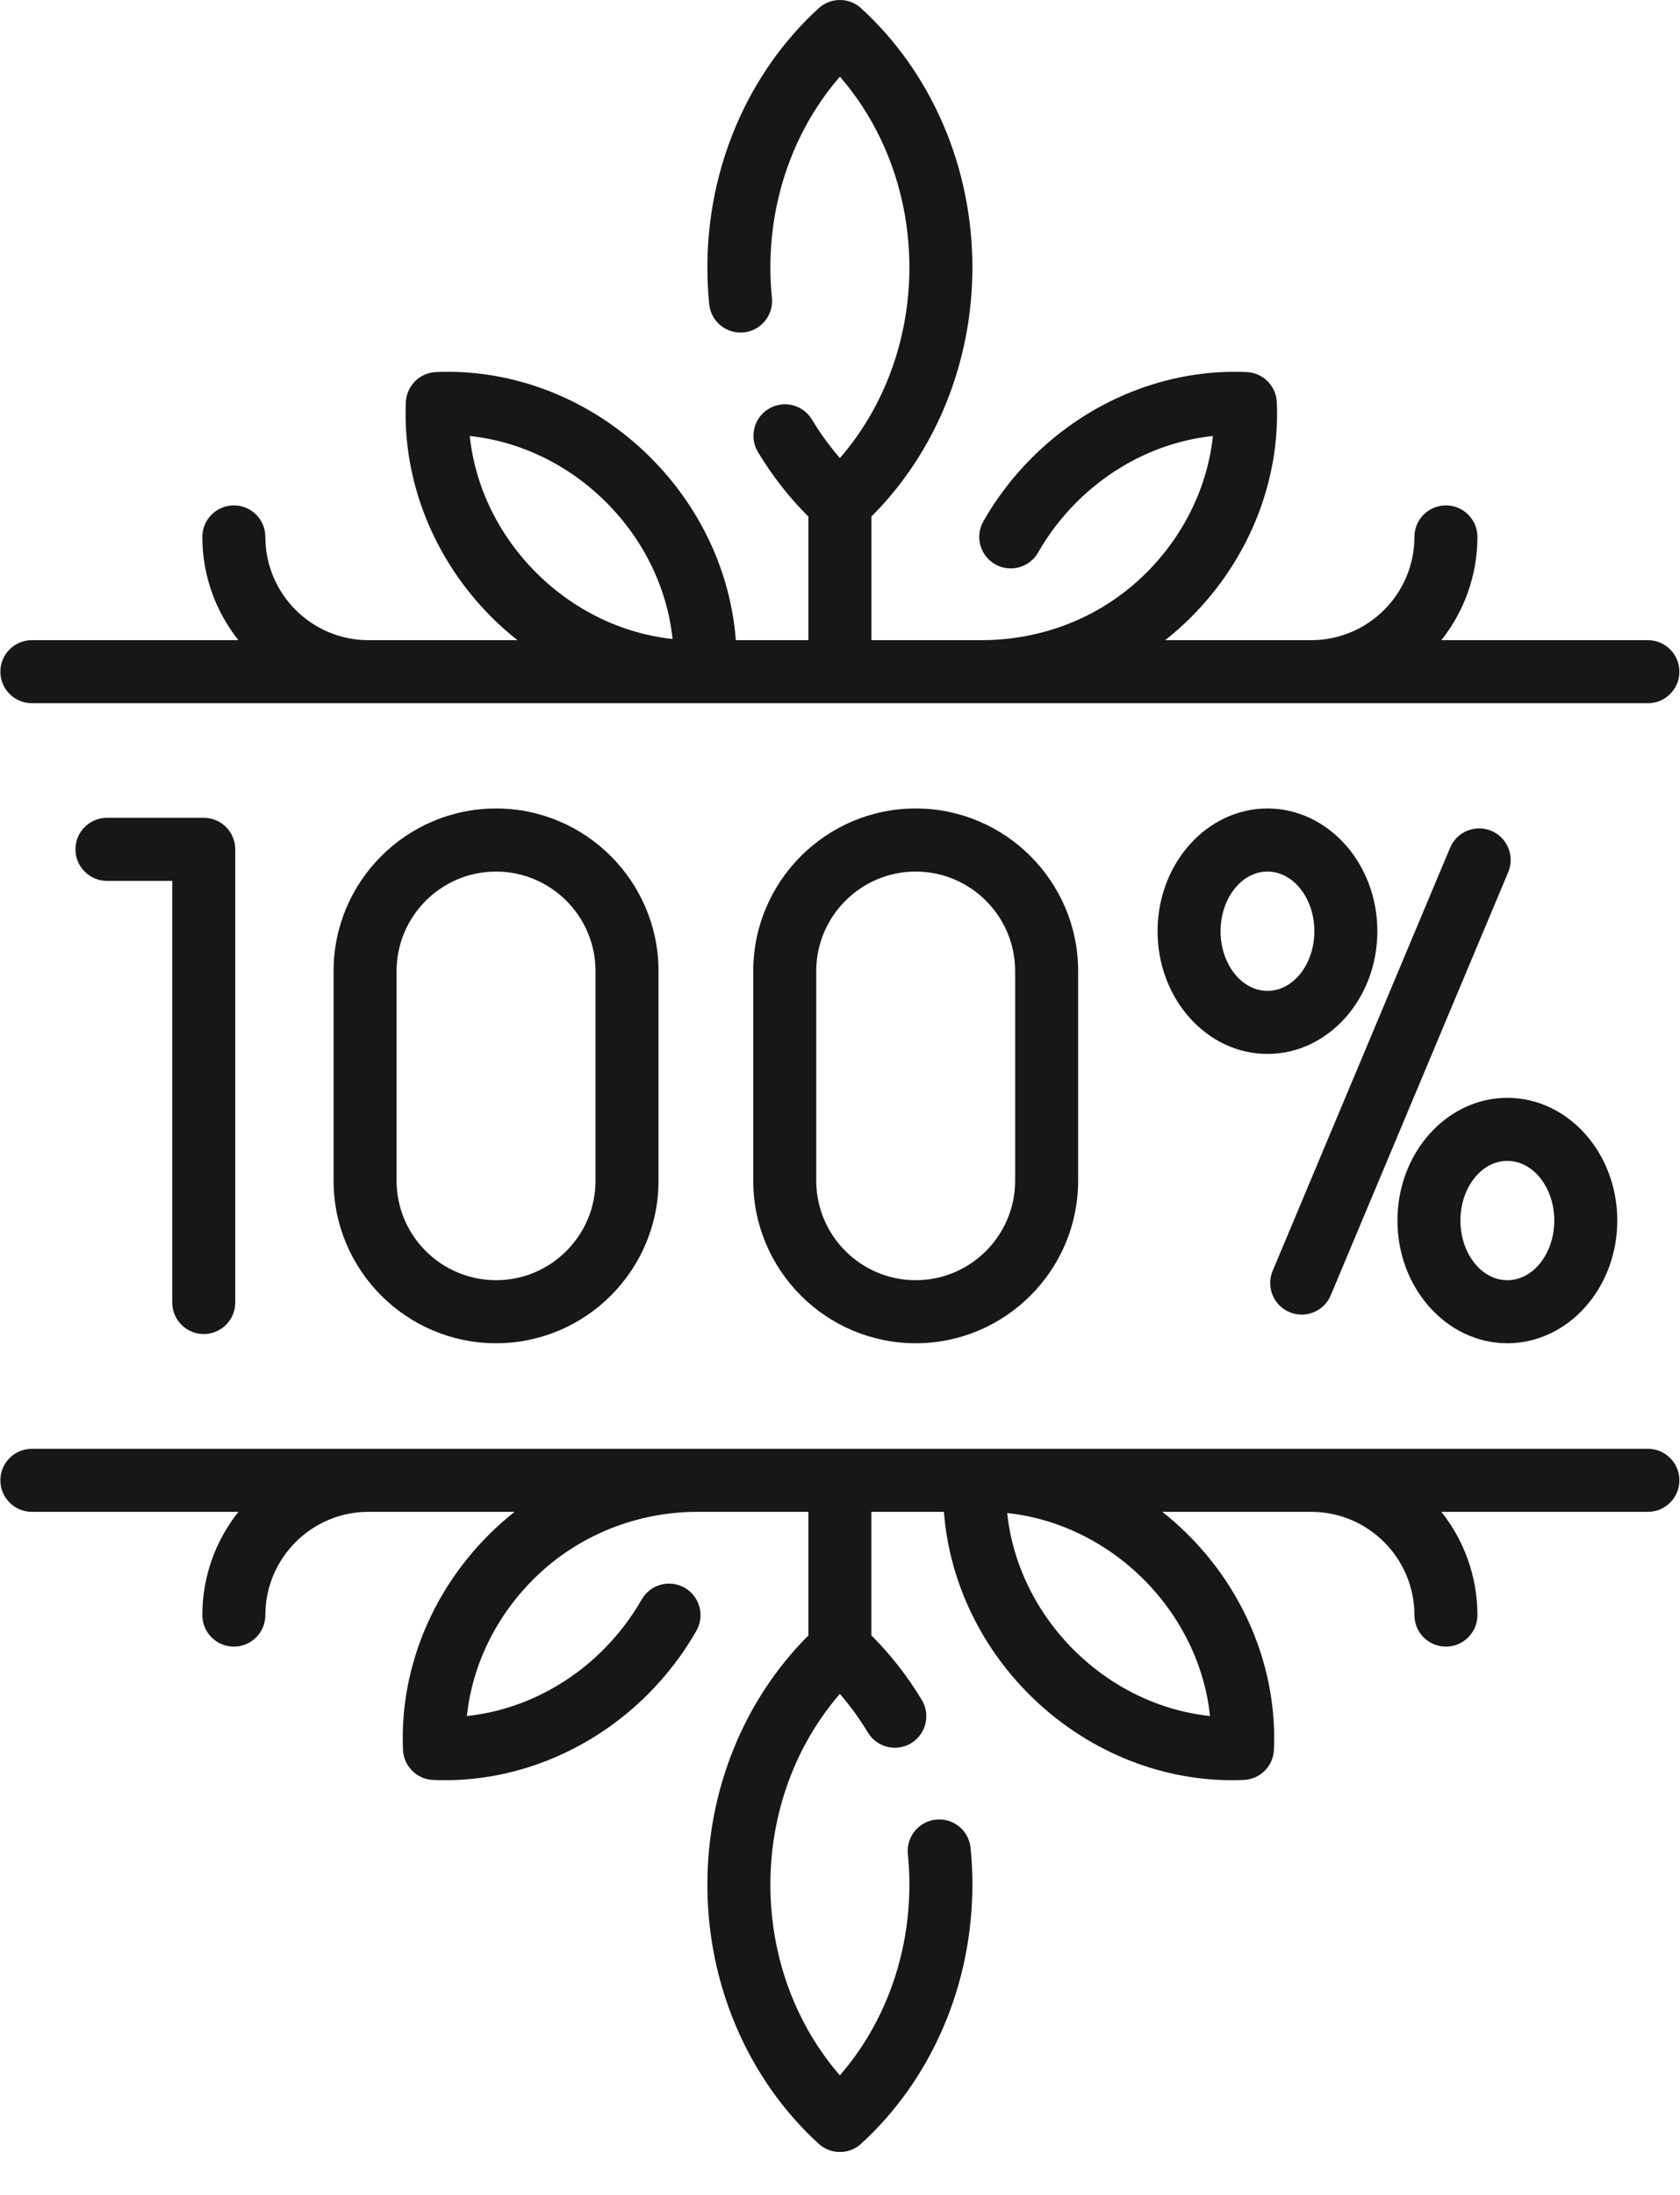 <svg width="36" height="47" viewBox="0 0 36 47" fill="none" xmlns="http://www.w3.org/2000/svg">
<g clip-path="url(#clip0_1990_34298)">
<path d="M4.366 28.566C4.739 28.566 5.041 28.264 5.041 27.891V18.187C5.041 17.814 4.739 17.512 4.366 17.512H2.292C1.919 17.512 1.617 17.814 1.617 18.187C1.617 18.559 1.919 18.862 2.292 18.862H3.691V27.891C3.691 28.264 3.994 28.566 4.366 28.566Z" fill="#191616"/>
<path d="M27.633 28.097C27.718 28.133 27.807 28.15 27.894 28.15C28.157 28.15 28.408 27.994 28.516 27.736L32.319 18.675C32.463 18.331 32.301 17.935 31.958 17.791C31.614 17.647 31.218 17.808 31.074 18.152L27.271 27.213C27.127 27.557 27.289 27.953 27.633 28.097Z" fill="#191616"/>
<path d="M29.515 19.94C29.515 18.491 28.459 17.312 27.16 17.312C25.861 17.312 24.805 18.491 24.805 19.94C24.805 21.389 25.861 22.568 27.16 22.568C28.459 22.568 29.515 21.389 29.515 19.94ZM27.16 21.218C26.606 21.218 26.155 20.645 26.155 19.94C26.155 19.236 26.606 18.663 27.16 18.663C27.714 18.663 28.165 19.236 28.165 19.94C28.165 20.645 27.714 21.218 27.16 21.218Z" fill="#191616"/>
<path d="M32.3 28.763C33.599 28.763 34.656 27.584 34.656 26.135C34.656 24.686 33.599 23.508 32.3 23.508C31.002 23.508 29.945 24.686 29.945 26.135C29.945 27.584 31.002 28.763 32.3 28.763ZM32.3 24.858C32.855 24.858 33.306 25.431 33.306 26.135C33.306 26.84 32.855 27.413 32.3 27.413C31.746 27.413 31.295 26.84 31.295 26.135C31.295 25.431 31.746 24.858 32.3 24.858Z" fill="#191616"/>
<path d="M16.141 20.794V25.282C16.141 27.201 17.702 28.763 19.622 28.763C21.541 28.763 23.103 27.201 23.103 25.282V20.794C23.103 18.874 21.541 17.312 19.622 17.312C17.702 17.312 16.141 18.874 16.141 20.794ZM21.753 20.794V25.282C21.753 26.457 20.797 27.413 19.622 27.413C18.447 27.413 17.491 26.457 17.491 25.282V20.794C17.491 19.619 18.447 18.663 19.622 18.663C20.797 18.663 21.753 19.619 21.753 20.794Z" fill="#191616"/>
<path d="M7.148 20.794V25.282C7.148 27.201 8.71 28.763 10.63 28.763C12.549 28.763 14.111 27.201 14.111 25.282V20.794C14.111 18.874 12.549 17.312 10.63 17.312C8.71 17.312 7.148 18.874 7.148 20.794ZM12.761 20.794V25.282C12.761 26.457 11.805 27.413 10.63 27.413C9.454 27.413 8.498 26.457 8.498 25.282V20.794C8.498 19.619 9.454 18.663 10.63 18.663C11.805 18.663 12.761 19.619 12.761 20.794Z" fill="#191616"/>
<path d="M0.683 15.058H35.312C35.685 15.058 35.987 14.755 35.987 14.383C35.987 14.01 35.685 13.708 35.312 13.708H30.886C31.369 13.1 31.659 12.332 31.659 11.497C31.659 11.124 31.357 10.822 30.984 10.822C30.611 10.822 30.309 11.124 30.309 11.497C30.309 12.716 29.317 13.708 28.098 13.708H24.968C25.161 13.555 25.347 13.392 25.524 13.215C26.765 11.974 27.434 10.296 27.36 8.611C27.344 8.262 27.064 7.982 26.715 7.967C25.03 7.892 23.352 8.561 22.111 9.803C21.703 10.211 21.354 10.668 21.072 11.163C20.888 11.487 21.001 11.899 21.325 12.083C21.649 12.268 22.061 12.154 22.246 11.83C22.467 11.441 22.743 11.08 23.066 10.757C23.875 9.949 24.913 9.449 25.991 9.336C25.877 10.413 25.378 11.452 24.569 12.261C23.608 13.222 22.335 13.708 21.028 13.708H18.673V11.061C20.051 9.685 20.837 7.759 20.837 5.725C20.837 3.586 19.968 1.563 18.453 0.177C18.195 -0.059 17.8 -0.059 17.542 0.177C16.027 1.563 15.158 3.586 15.158 5.725C15.158 5.988 15.171 6.254 15.197 6.514C15.235 6.885 15.566 7.155 15.936 7.118C16.307 7.081 16.578 6.75 16.541 6.379C16.519 6.164 16.508 5.944 16.508 5.725C16.508 4.193 17.045 2.738 17.998 1.641C18.951 2.738 19.487 4.193 19.487 5.725C19.487 7.258 18.951 8.712 17.998 9.809C17.776 9.554 17.576 9.278 17.399 8.984C17.206 8.665 16.792 8.561 16.472 8.754C16.153 8.946 16.05 9.361 16.242 9.68C16.548 10.188 16.911 10.651 17.323 11.063V13.708H15.768C15.658 12.265 15.015 10.872 13.945 9.802C12.704 8.561 11.026 7.892 9.342 7.967C8.992 7.982 8.713 8.262 8.697 8.611C8.623 10.296 9.292 11.974 10.533 13.215C10.709 13.391 10.895 13.555 11.088 13.708H7.897C6.678 13.708 5.686 12.716 5.686 11.497C5.686 11.124 5.384 10.822 5.011 10.822C4.639 10.822 4.336 11.124 4.336 11.497C4.336 12.332 4.626 13.1 5.109 13.708H0.683C0.31 13.708 0.008 14.01 0.008 14.383C0.008 14.755 0.31 15.058 0.683 15.058ZM10.066 9.336C11.143 9.449 12.182 9.949 12.991 10.757C13.8 11.566 14.299 12.604 14.412 13.682C13.335 13.569 12.296 13.069 11.488 12.261C10.679 11.452 10.179 10.413 10.066 9.336Z" fill="#191616"/>
<path d="M35.312 31.023H0.683C0.31 31.023 0.008 31.326 0.008 31.698C0.008 32.071 0.31 32.373 0.683 32.373H5.109C4.626 32.981 4.336 33.749 4.336 34.584C4.336 34.957 4.639 35.259 5.011 35.259C5.384 35.259 5.686 34.957 5.686 34.584C5.686 33.365 6.678 32.373 7.897 32.373H11.027C10.834 32.526 10.648 32.69 10.472 32.866C9.23 34.107 8.561 35.785 8.636 37.47C8.651 37.819 8.931 38.099 9.28 38.114C9.365 38.118 9.45 38.12 9.535 38.12C11.133 38.12 12.706 37.457 13.884 36.279C14.292 35.87 14.642 35.413 14.923 34.919C15.107 34.594 14.994 34.182 14.67 33.998C14.346 33.814 13.934 33.927 13.75 34.251C13.528 34.64 13.252 35.001 12.929 35.324C12.121 36.133 11.082 36.632 10.005 36.745C10.118 35.668 10.617 34.629 11.426 33.821C12.382 32.864 13.666 32.373 14.945 32.373H17.323V35.02C15.944 36.396 15.158 38.322 15.158 40.356C15.158 42.496 16.027 44.518 17.542 45.904C17.671 46.022 17.834 46.081 17.998 46.081C18.161 46.081 18.324 46.022 18.453 45.904C19.968 44.518 20.837 42.495 20.837 40.356C20.837 40.093 20.824 39.828 20.798 39.567C20.761 39.196 20.429 38.926 20.059 38.963C19.688 39 19.417 39.331 19.454 39.702C19.476 39.917 19.487 40.138 19.487 40.356C19.487 41.888 18.951 43.343 17.997 44.44C17.044 43.343 16.508 41.888 16.508 40.356C16.508 38.824 17.044 37.369 17.997 36.272C18.219 36.527 18.419 36.803 18.597 37.097C18.789 37.417 19.203 37.52 19.523 37.328C19.842 37.135 19.945 36.72 19.753 36.401C19.447 35.893 19.084 35.43 18.672 35.018V32.373H20.227C20.337 33.816 20.98 35.209 22.05 36.279C23.228 37.457 24.801 38.12 26.399 38.12C26.483 38.12 26.569 38.118 26.654 38.114C27.003 38.099 27.283 37.819 27.298 37.47C27.373 35.785 26.704 34.107 25.462 32.866C25.286 32.69 25.1 32.526 24.907 32.373H28.098C29.317 32.373 30.309 33.365 30.309 34.584C30.309 34.957 30.611 35.259 30.984 35.259C31.357 35.259 31.659 34.957 31.659 34.584C31.659 33.749 31.369 32.981 30.886 32.373H35.312C35.685 32.373 35.987 32.071 35.987 31.698C35.987 31.326 35.685 31.023 35.312 31.023ZM25.929 36.745C24.852 36.632 23.813 36.133 23.004 35.324C22.196 34.516 21.696 33.477 21.583 32.399C22.66 32.513 23.699 33.012 24.508 33.821C25.316 34.629 25.816 35.668 25.929 36.745Z" fill="#191616"/>
</g>
<defs>
<clipPath id="clip0_1990_34298">
<rect width="36" height="46.08" fill="white"/>
</clipPath>
</defs>
</svg>
